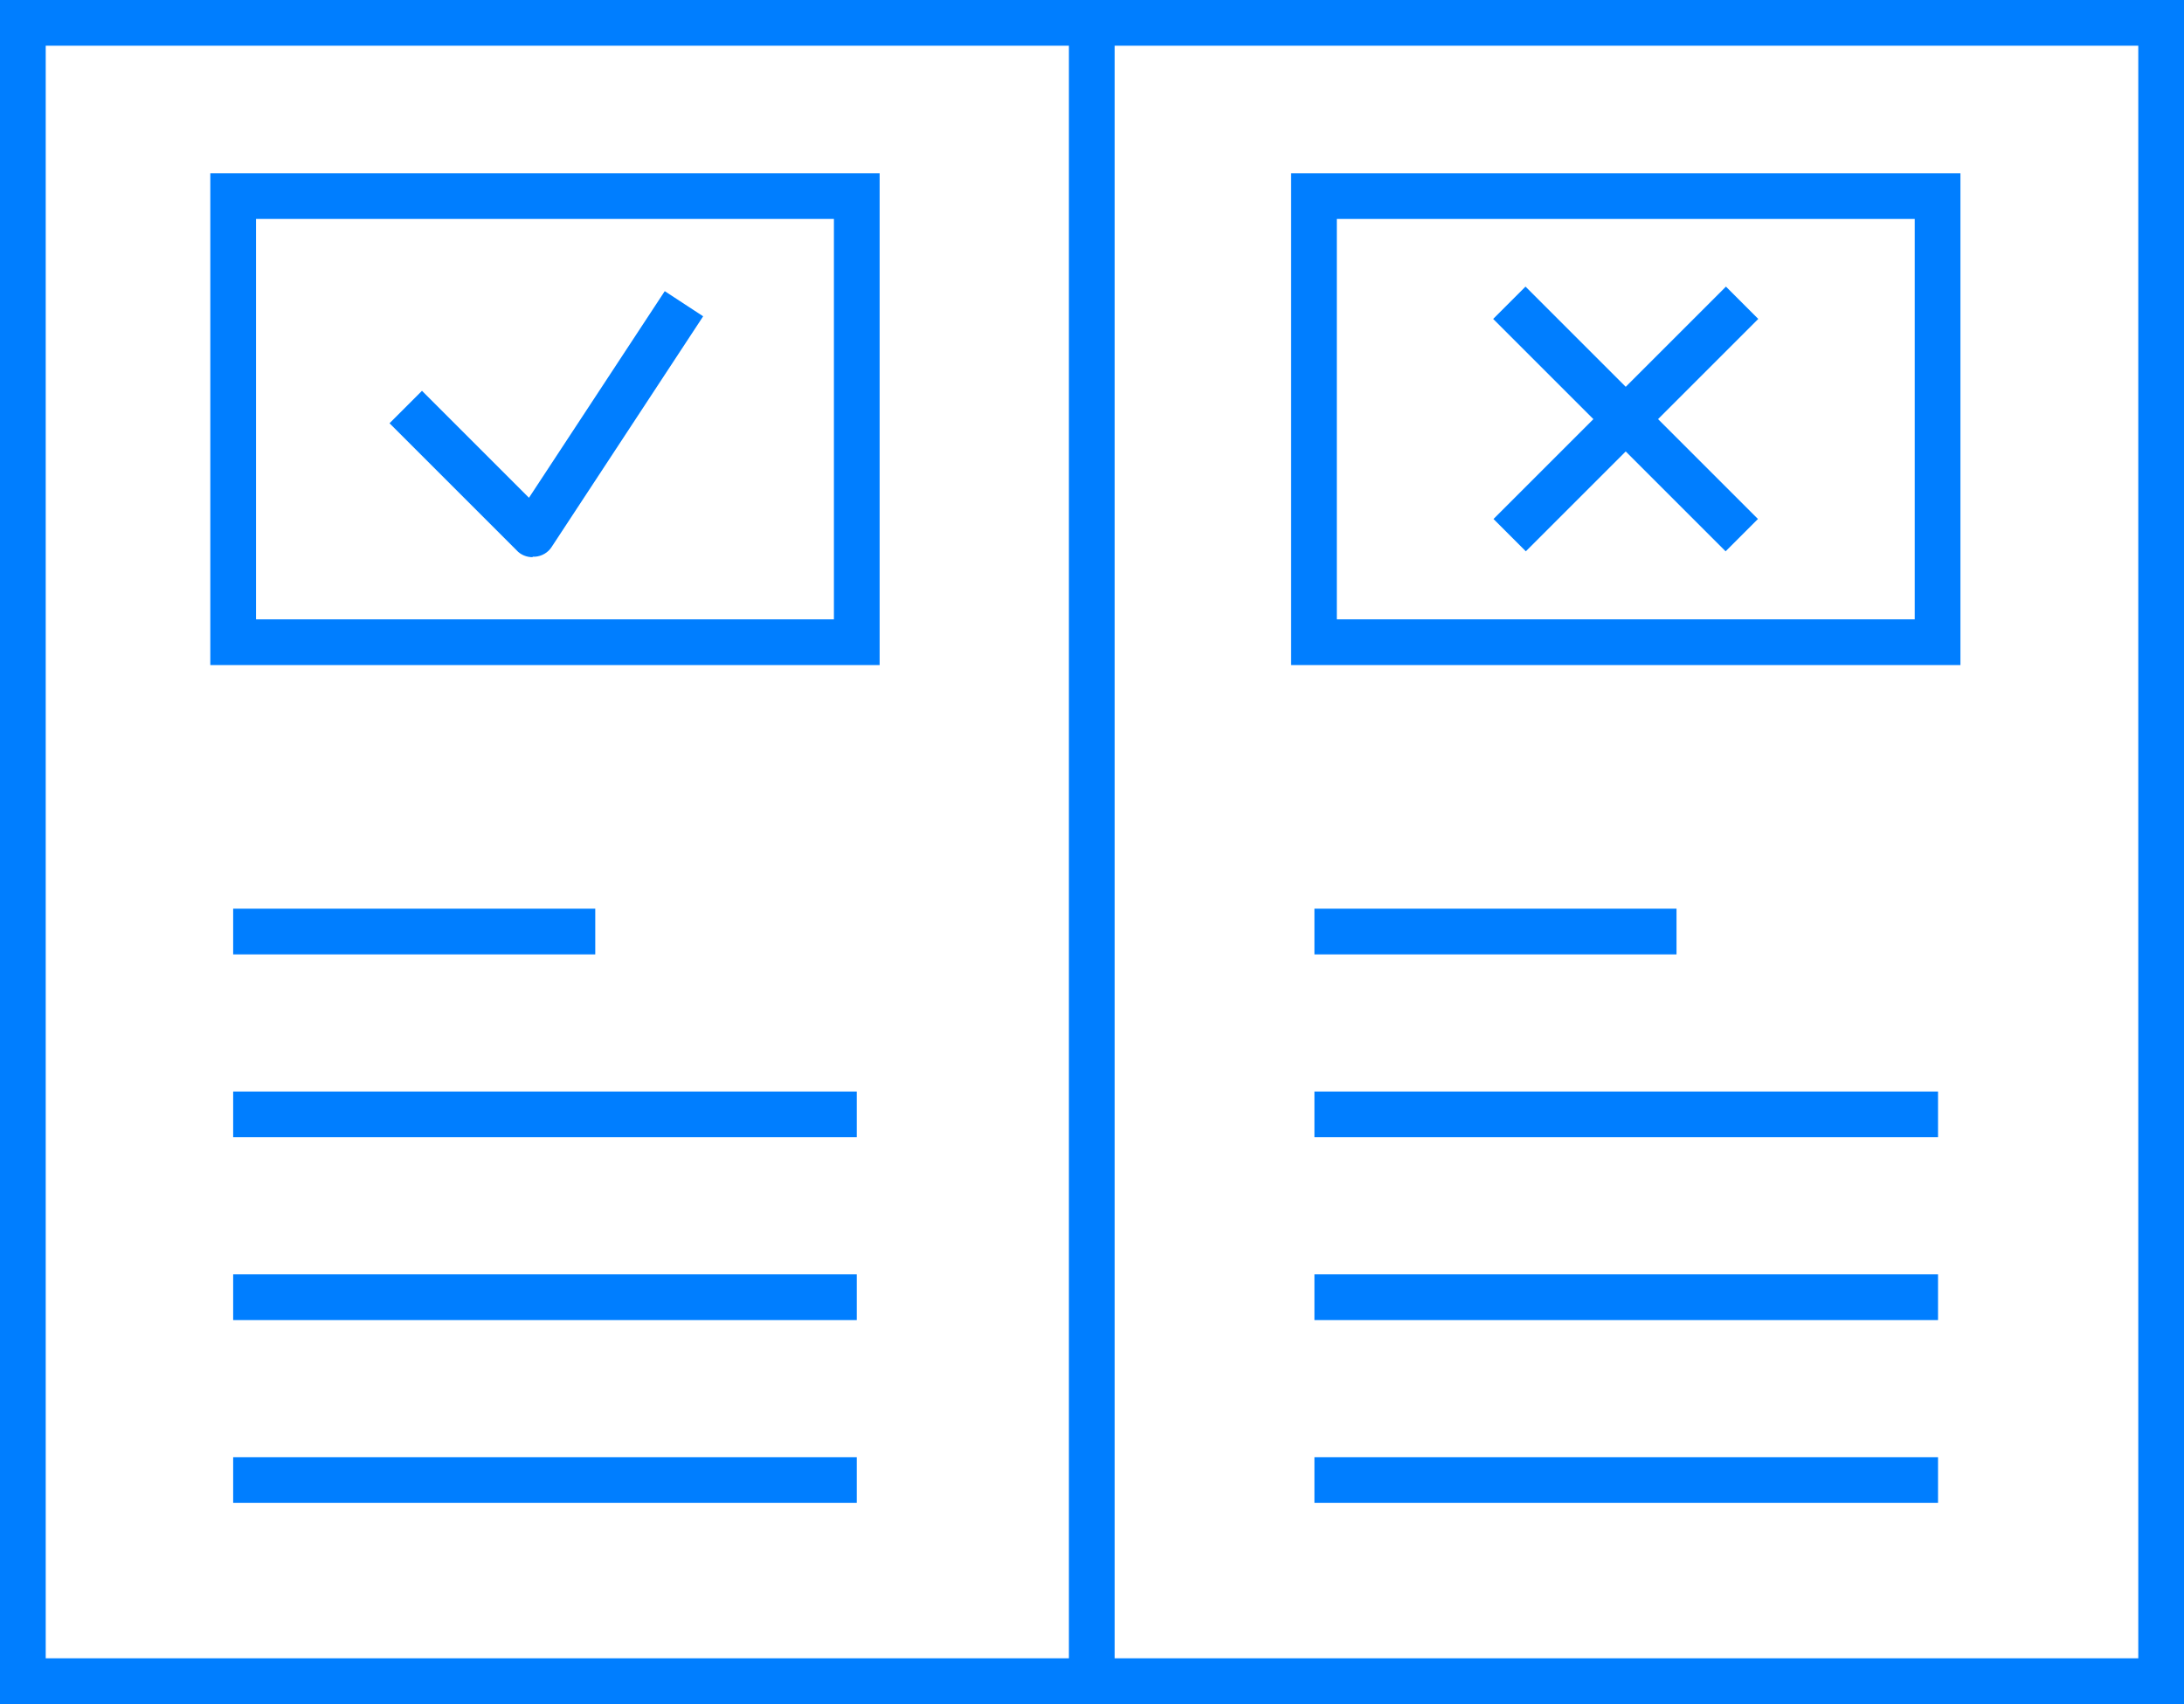<?xml version="1.0" encoding="UTF-8"?><svg id="Layer_2" xmlns="http://www.w3.org/2000/svg" viewBox="0 0 47.77 37.28"><g id="Layer_1-2"><path d="m11.65,12.19c-.13,0-.26-.05-.35-.15l-2.78-2.78.71-.71,2.34,2.34,2.97-4.52.84.55-3.31,5.04c-.08.13-.22.21-.37.22-.02,0-.03,0-.05,0Z" style="fill:#007eff; stroke-width:0px;"/><path d="m47.77,37.28H0V0h47.77v37.28Zm-46.77-1h45.77V1H1v35.28Z" style="fill:#007eff; stroke-width:0px;"/><rect x="23.38" y=".5" width="1" height="36.28" style="fill:#007eff; stroke-width:0px;"/><path d="m42.88,14.55h-14.64V3.79h14.64v10.77Zm-13.64-1h12.64V4.79h-12.64v8.77Z" style="fill:#007eff; stroke-width:0px;"/><path d="m19.24,14.55H4.6V3.79h14.64v10.77Zm-13.64-1h12.64V4.79H5.6v8.77Z" style="fill:#007eff; stroke-width:0px;"/><rect x="31.97" y="8.67" width="7.19" height="1" transform="translate(3.93 27.83) rotate(-45)" style="fill:#007eff; stroke-width:0px;"/><rect x="35.06" y="5.57" width="1" height="7.19" transform="translate(3.93 27.83) rotate(-45)" style="fill:#007eff; stroke-width:0px;"/><rect x="5.1" y="19.88" width="7.92" height="1" style="fill:#007eff; stroke-width:0px;"/><rect x="5.1" y="23.88" width="13.64" height="1" style="fill:#007eff; stroke-width:0px;"/><rect x="5.1" y="27.88" width="13.64" height="1" style="fill:#007eff; stroke-width:0px;"/><rect x="5.1" y="31.88" width="13.64" height="1" style="fill:#007eff; stroke-width:0px;"/><rect x="28.75" y="19.88" width="7.92" height="1" style="fill:#007eff; stroke-width:0px;"/><rect x="28.75" y="23.88" width="13.64" height="1" style="fill:#007eff; stroke-width:0px;"/><rect x="28.75" y="27.88" width="13.64" height="1" style="fill:#007eff; stroke-width:0px;"/><rect x="28.75" y="31.88" width="13.64" height="1" style="fill:#007eff; stroke-width:0px;"/></g></svg>